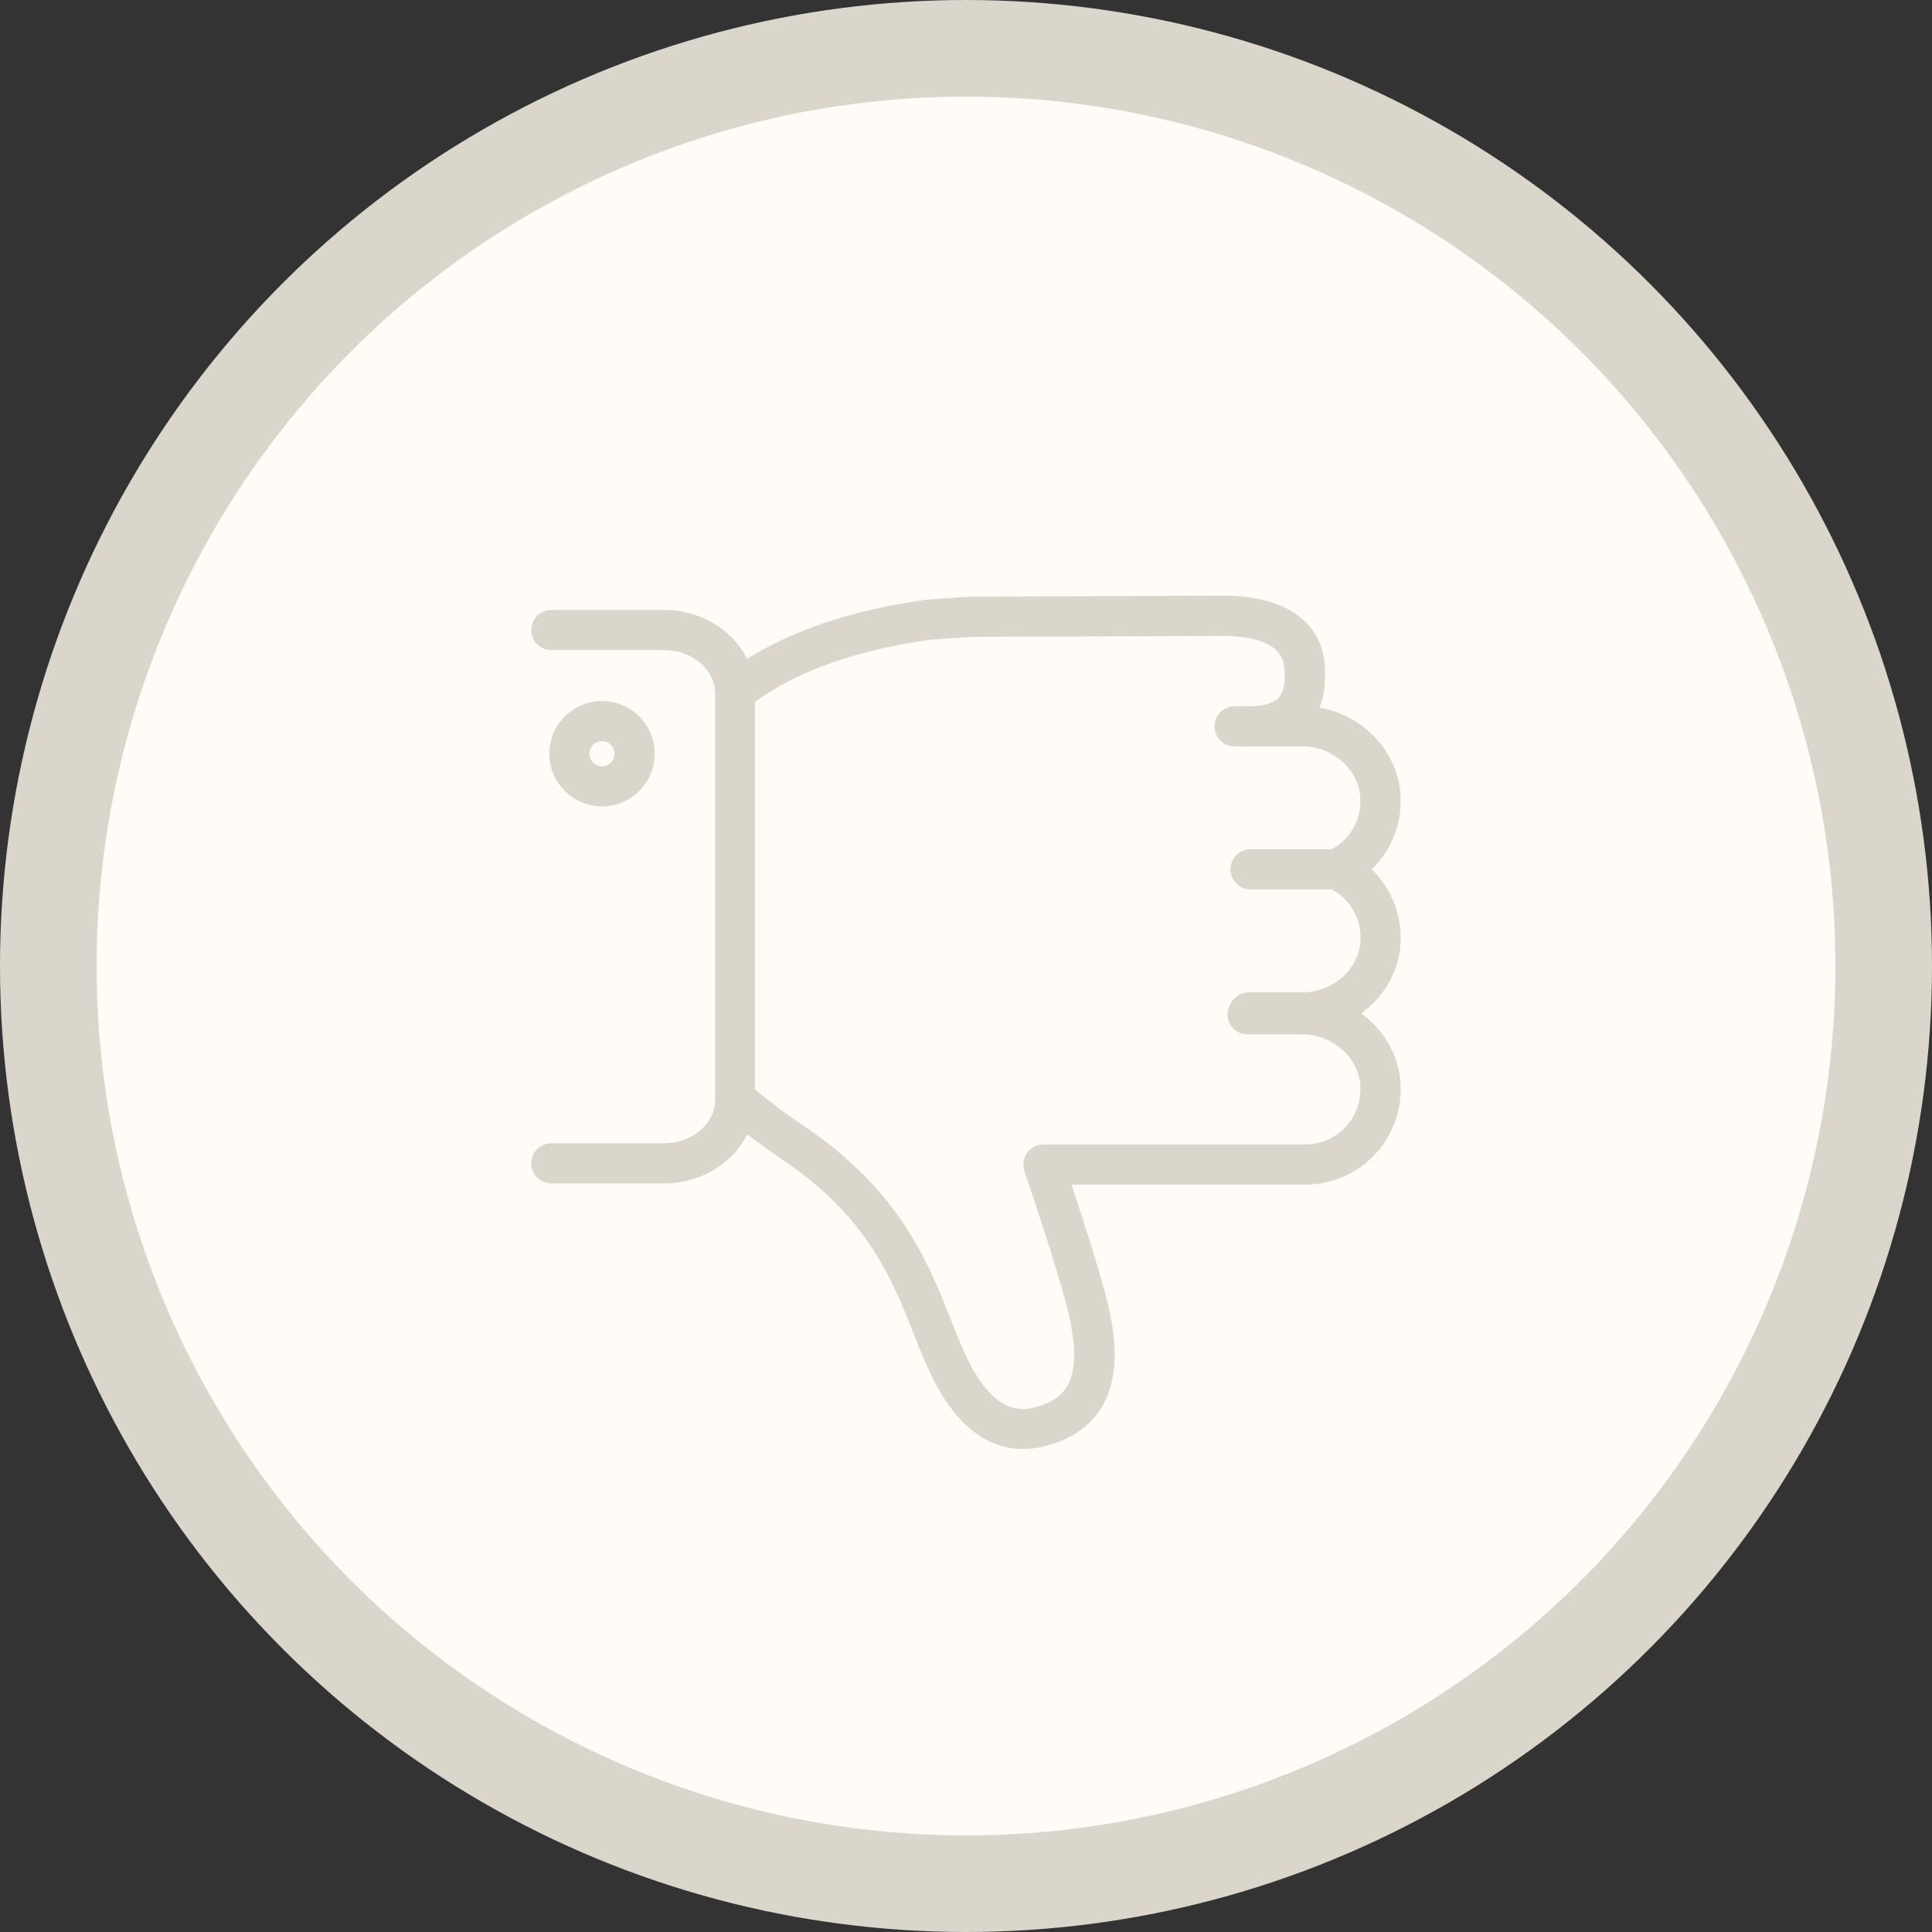 <?xml version="1.0" encoding="UTF-8"?> <svg xmlns="http://www.w3.org/2000/svg" width="120" height="120" viewBox="0 0 120 120" fill="none"><rect x="0" y="0" width="120" height="120" fill="#333333" stroke="none"/><g clip-path="url(#clip0_876_1213)"><circle cx="60" cy="60" r="57" fill="#FFFCF7" stroke="#DAD6CC" stroke-width="6"></circle><path d="M86.973 58.804C87.147 56.986 86.466 55.226 85.204 53.997C86.466 52.768 87.147 51.008 86.973 49.189C86.716 46.549 84.598 44.407 81.948 43.95C82.264 43.186 82.372 42.256 82.264 41.16C81.998 38.511 79.698 37 75.961 37L60.323 37.058L57.591 37.241C57.591 37.241 57.532 37.241 57.499 37.249C52.99 37.88 49.269 39.126 46.404 40.928C45.515 39.134 43.547 37.888 41.263 37.888H34.246C33.556 37.888 33 38.445 33 39.134C33 39.823 33.556 40.379 34.246 40.379H41.263C43.007 40.379 44.419 41.583 44.419 43.07V68.32C44.419 69.798 42.999 71.01 41.263 71.01H34.246C33.556 71.01 33 71.566 33 72.256C33 72.945 33.556 73.501 34.246 73.501H41.263C43.547 73.501 45.524 72.247 46.412 70.454C47.085 70.969 47.824 71.5 48.654 72.065C53.895 75.602 55.423 79.48 56.776 82.901C57.133 83.805 57.466 84.653 57.856 85.45C59.567 88.962 61.668 90 63.545 90C64.334 90 65.081 89.817 65.746 89.56C70.438 87.742 69.184 82.544 68.769 80.841C68.312 78.948 67.224 75.594 66.551 73.576H81.093C82.754 73.576 84.348 72.87 85.461 71.641C86.574 70.412 87.131 68.752 86.973 67.091C86.815 65.397 85.885 63.911 84.548 62.948C85.885 61.976 86.815 60.498 86.973 58.804L86.973 58.804ZM82.721 52.751H77.671C76.982 52.751 76.426 53.308 76.426 53.997C76.426 54.686 76.982 55.242 77.671 55.242H82.721C83.933 55.898 84.623 57.177 84.49 58.564C84.324 60.291 82.737 61.636 80.886 61.636H77.555C77.09 61.636 76.667 61.893 76.451 62.308L76.384 62.433C76.185 62.815 76.201 63.28 76.426 63.654C76.65 64.027 77.057 64.251 77.489 64.251H80.877C82.729 64.251 84.315 65.605 84.481 67.323C84.573 68.303 84.265 69.241 83.609 69.964C82.962 70.678 82.04 71.085 81.085 71.085H64.807C64.408 71.085 64.026 71.276 63.794 71.608C63.561 71.932 63.495 72.355 63.628 72.737C63.644 72.795 65.696 78.782 66.335 81.43C67.357 85.649 66.144 86.736 64.832 87.243C63.437 87.783 61.785 87.866 60.074 84.37C59.725 83.664 59.409 82.85 59.069 81.995C57.657 78.425 55.896 73.983 50.025 70.005C48.779 69.166 47.757 68.394 46.894 67.664V43.593C49.518 41.683 53.181 40.379 57.782 39.731L60.389 39.557L75.944 39.499C77.597 39.499 79.607 39.831 79.764 41.425C79.831 42.065 79.822 42.912 79.415 43.343C79.083 43.7 78.452 43.833 77.779 43.866H76.683C76.002 43.866 75.454 44.406 75.437 45.087C75.421 45.768 75.952 46.332 76.633 46.357C77.032 46.374 77.431 46.374 77.837 46.357H80.877C82.729 46.357 84.315 47.711 84.481 49.429C84.614 50.816 83.925 52.095 82.712 52.751L82.721 52.751ZM37.393 50.086C39.195 50.086 40.666 48.616 40.666 46.814C40.666 45.013 39.196 43.543 37.393 43.543C35.591 43.543 34.121 45.012 34.121 46.814C34.121 48.616 35.591 50.086 37.393 50.086ZM37.393 46.034C37.825 46.034 38.174 46.383 38.174 46.815C38.174 47.246 37.825 47.595 37.393 47.595C36.962 47.595 36.613 47.246 36.613 46.815C36.613 46.383 36.961 46.034 37.393 46.034Z" fill="#DAD6CC"></path></g><defs><clipPath id="clip0_876_1213"><rect width="120" height="120" fill="white"></rect></clipPath></defs></svg> 